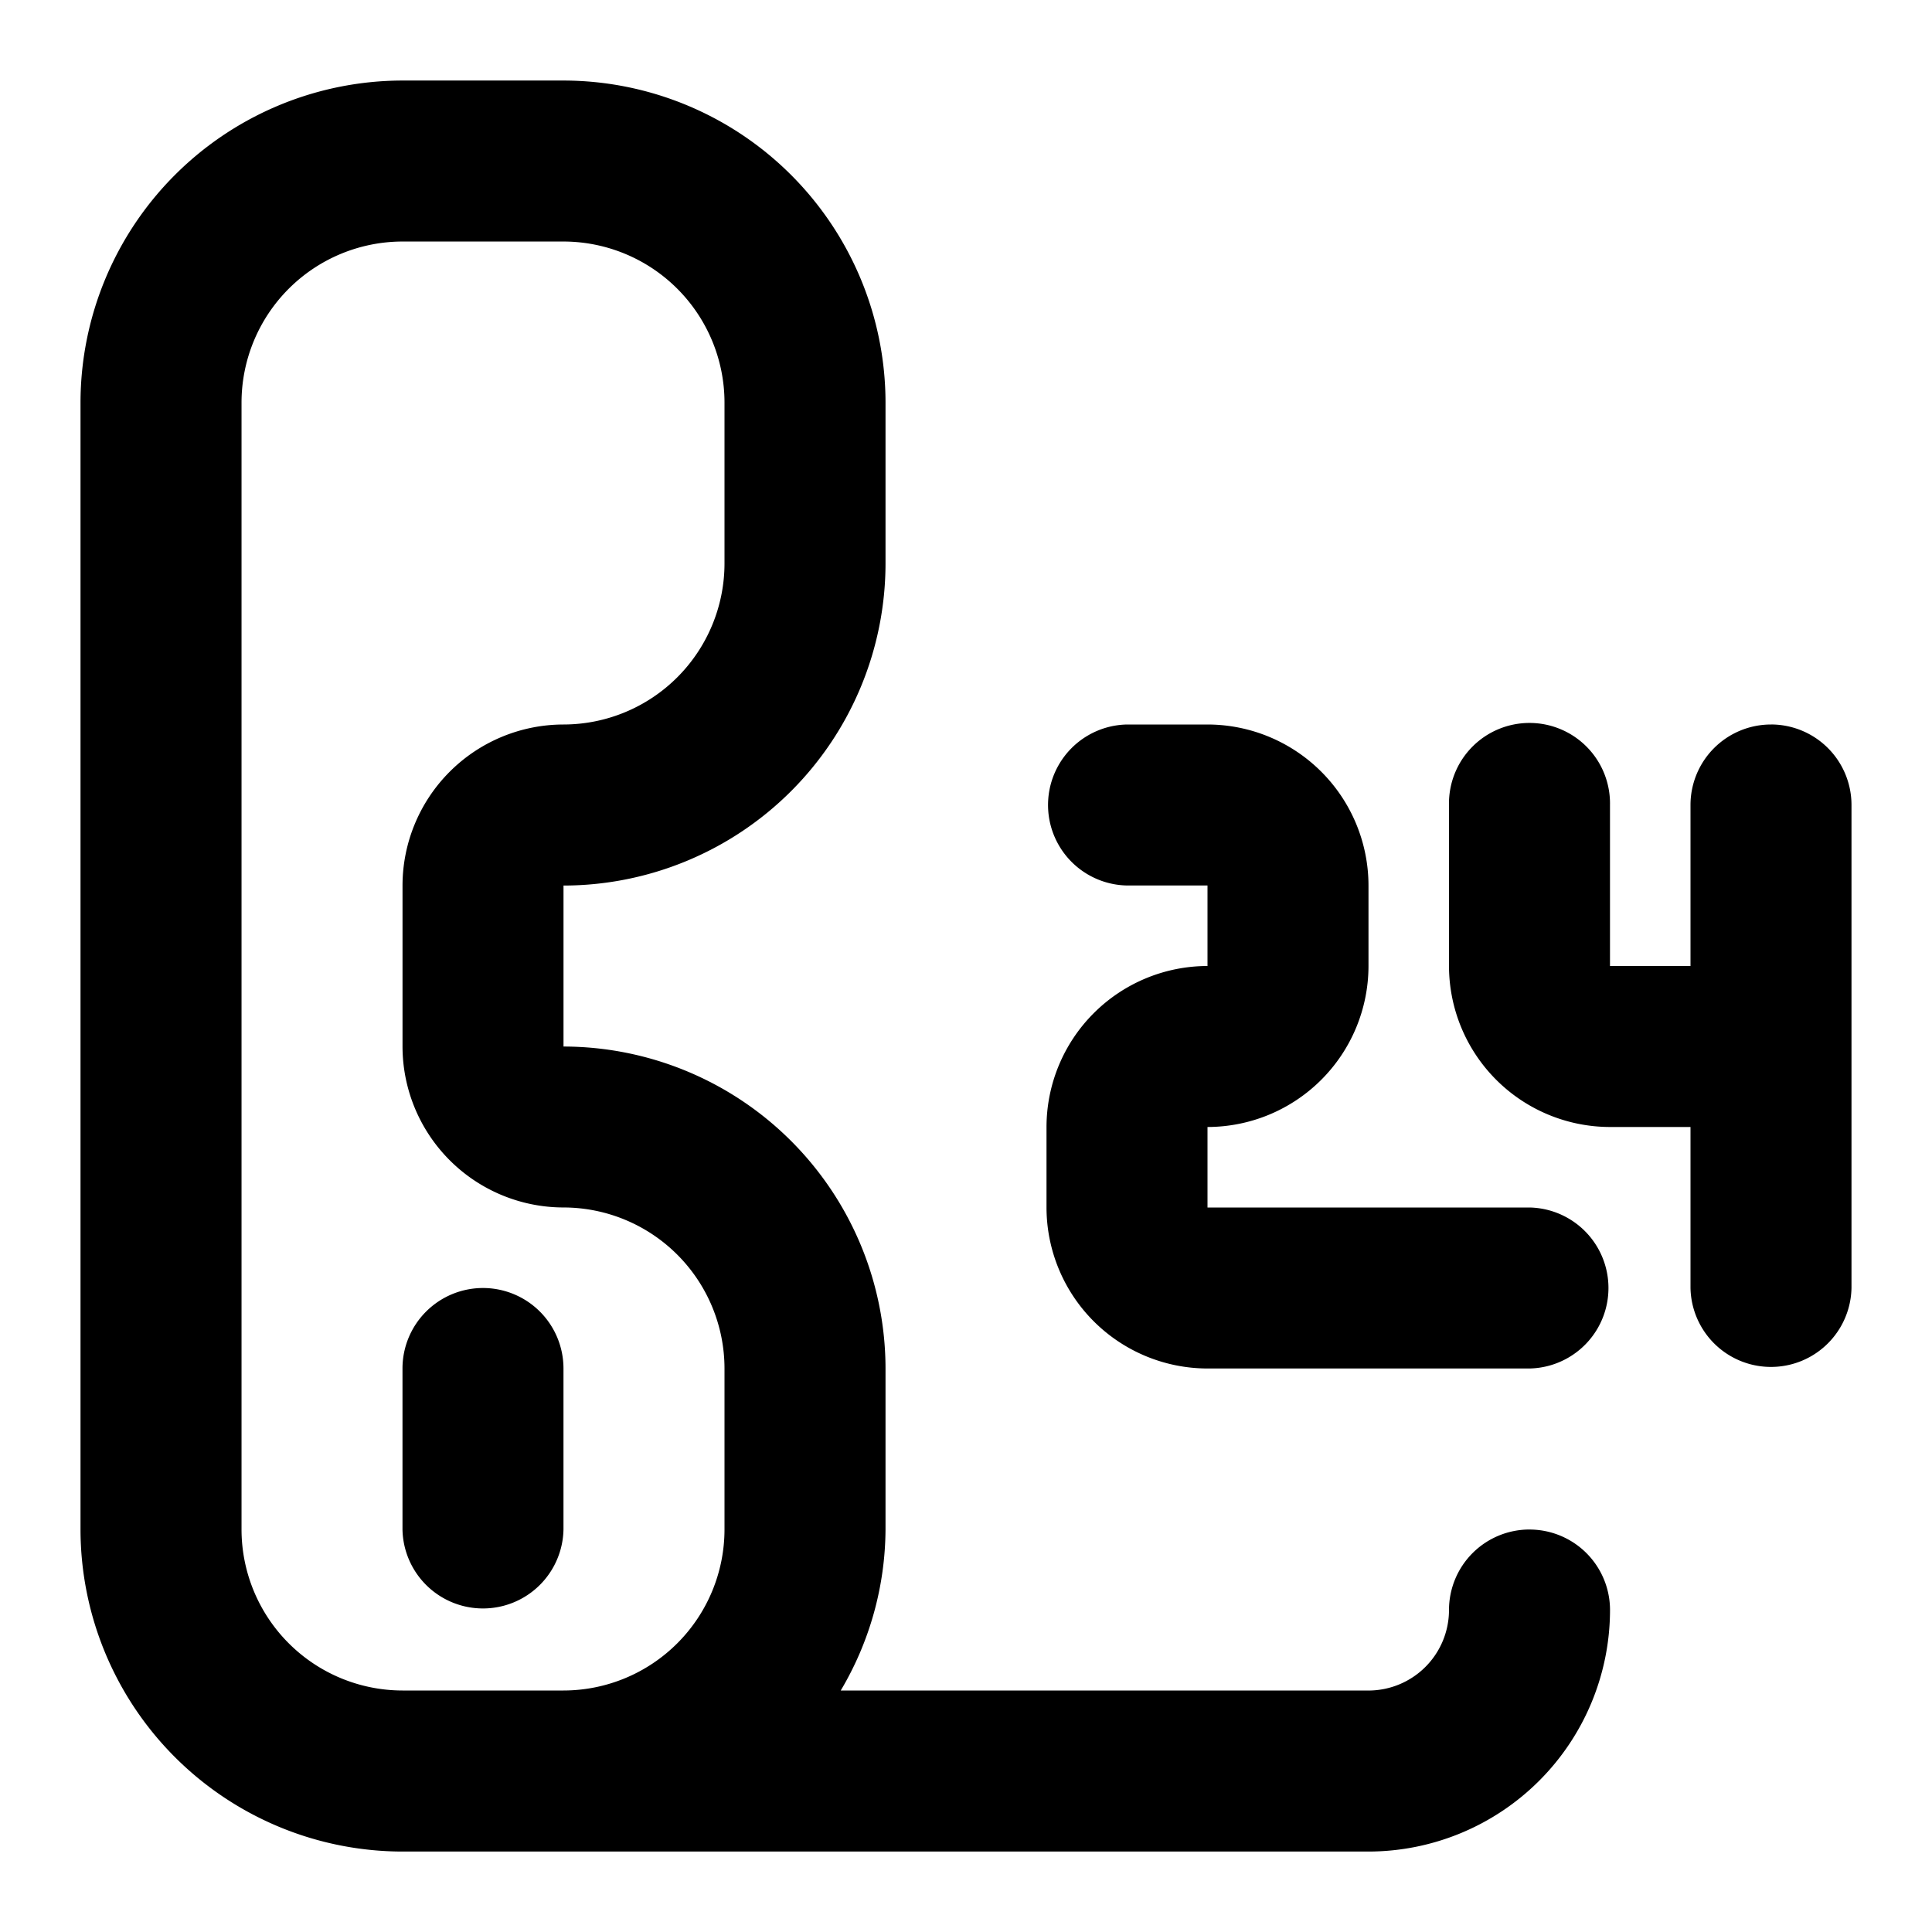 <svg viewBox="0 0 64 64" xmlns="http://www.w3.org/2000/svg"><path d="m16 42.667a2.667 2.667 0 0 0 -2.667 2.667v5.333a2.667 2.667 0 0 0 5.333 0v-5.333a2.667 2.667 0 0 0 -2.667-2.667z"/><path d="m50.667 50.667a2.667 2.667 0 0 0 -2.667 2.667 2.67 2.67 0 0 1 -2.667 2.667h-17.483a10.544 10.544 0 0 0 1.484-5.333v-5.333a10.679 10.679 0 0 0 -10.667-10.667v-5.333a10.679 10.679 0 0 0 10.667-10.667v-5.333a10.679 10.679 0 0 0 -10.667-10.667h-5.333a10.679 10.679 0 0 0 -10.667 10.667v37.333a10.679 10.679 0 0 0 10.667 10.667h32a8.009 8.009 0 0 0 8-8 2.667 2.667 0 0 0 -2.667-2.667zm-26.667 0a5.339 5.339 0 0 1 -5.333 5.333h-5.333a5.339 5.339 0 0 1 -5.333-5.333v-37.333a5.339 5.339 0 0 1 5.333-5.333h5.333a5.339 5.339 0 0 1 5.333 5.333v5.333a5.339 5.339 0 0 1 -5.333 5.333 5.339 5.339 0 0 0 -5.333 5.333v5.333a5.339 5.339 0 0 0 5.333 5.333 5.339 5.339 0 0 1 5.333 5.333z"/><path d="m50.667 40h-10.667v-2.667a5.339 5.339 0 0 0 5.333-5.333v-2.667a5.339 5.339 0 0 0 -5.333-5.333h-2.667a2.667 2.667 0 0 0 0 5.333h2.667v2.667a5.339 5.339 0 0 0 -5.333 5.333v2.667a5.339 5.339 0 0 0 5.333 5.333h10.667a2.667 2.667 0 0 0 0-5.333z"/><path d="m58.667 24a2.667 2.667 0 0 0 -2.667 2.667v5.333h-2.667v-5.333a2.667 2.667 0 1 0 -5.333 0v5.333a5.339 5.339 0 0 0 5.333 5.333h2.667v5.333a2.667 2.667 0 0 0 5.333 0v-16a2.667 2.667 0 0 0 -2.667-2.667z"/></svg>